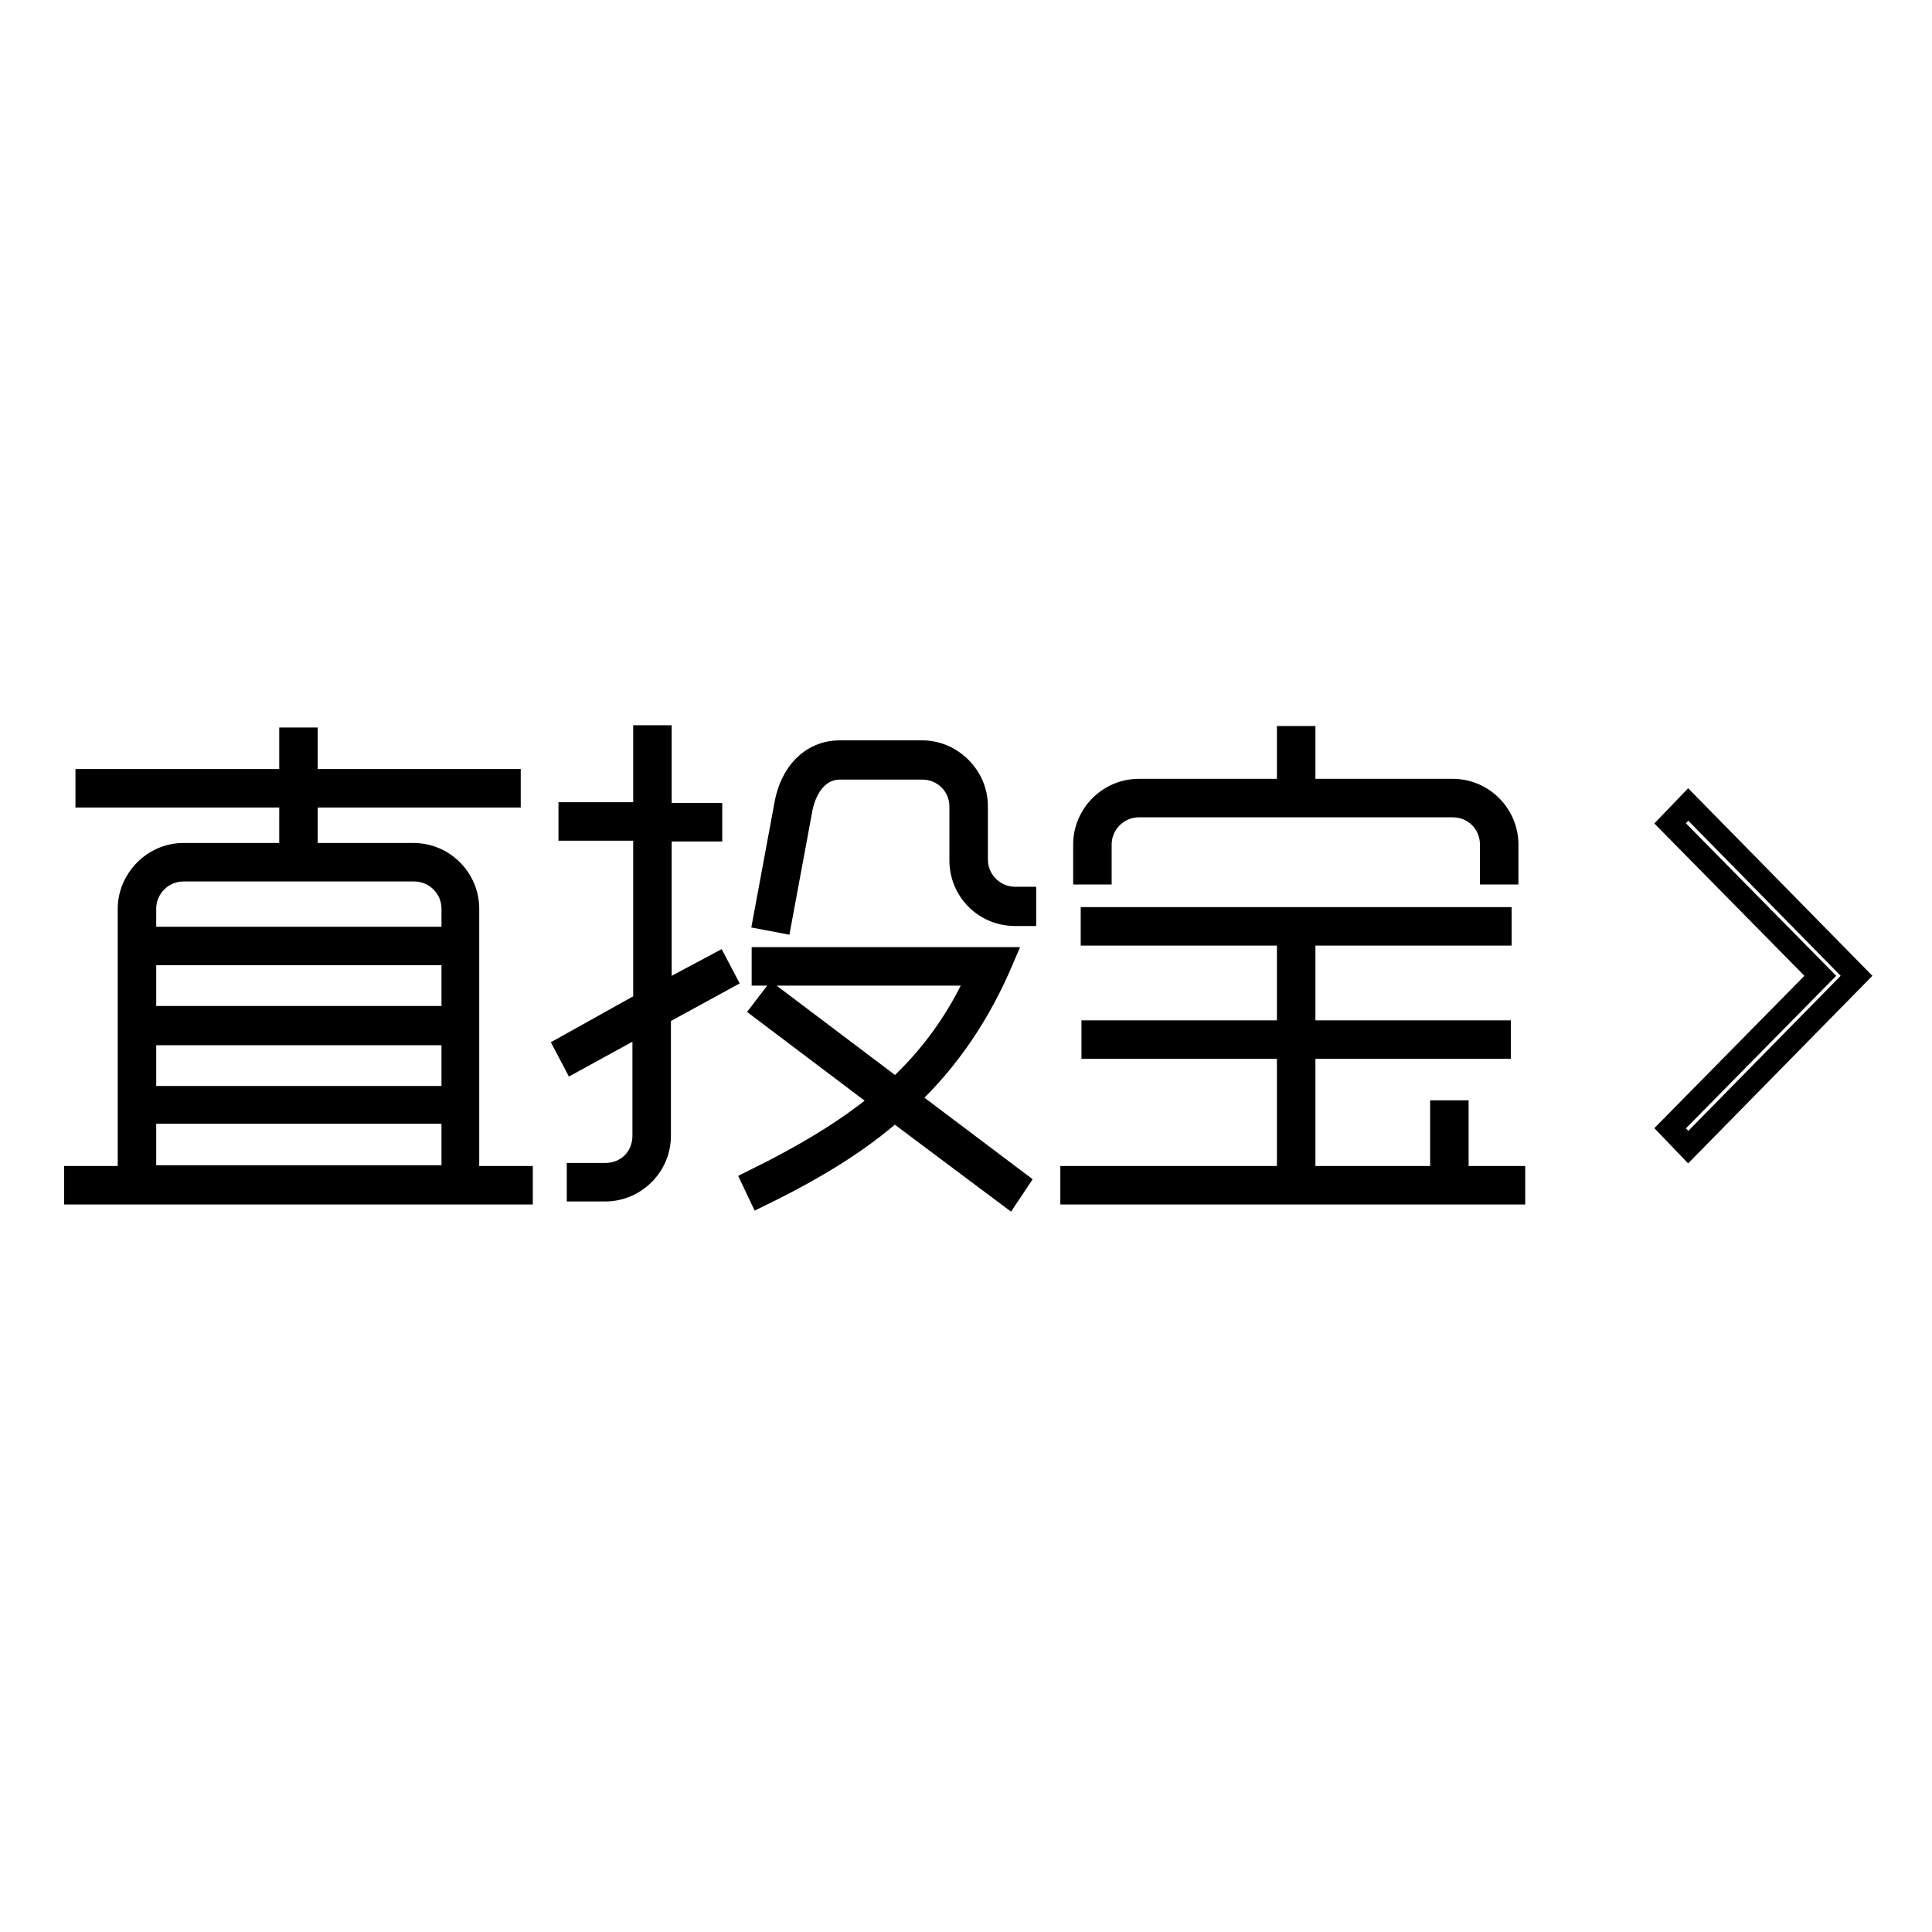 <?xml version="1.0" encoding="utf-8"?>
<!-- Svg Vector Icons : http://www.onlinewebfonts.com/icon -->
<!DOCTYPE svg PUBLIC "-//W3C//DTD SVG 1.1//EN" "http://www.w3.org/Graphics/SVG/1.1/DTD/svg11.dtd">
<svg version="1.1" xmlns="http://www.w3.org/2000/svg" xmlns:xlink="http://www.w3.org/1999/xlink" x="0px" y="0px" viewBox="0 0 256 256" enable-background="new 0 0 256 256" xml:space="preserve">
<g><g><path stroke-width="3" fill-opacity="0" stroke="#000000"  d="M223.7,106.6l-2.4,2.5l19.9,20.2l-19.9,20.2l2.4,2.5l22.3-22.7L223.7,106.6z M62,120.4c0-3.9-3.2-7.2-7.2-7.2H40.6v-7.7h26.9v-2.1H40.6v-5.5h-2.1v5.5h-27v2.1h27v7.7H24.3c-4,0-7.2,3.4-7.2,7.2v35.6H10v2.1h59.1v-2.1H62V120.4z M59.9,155.9H19.2v-8.5h40.8V155.9z M59.9,145.4H19.2v-8.4h40.8V145.4z M59.9,134.8H19.2v-8.4h40.8V134.8z M59.9,124.3H19.2v-3.9c0-2.8,2.3-5.1,5.1-5.1h30.6c2.8,0,5.1,2.3,5.1,5.1V124.3z M132.9,127h-31.8v2.1h28.6c-2.7,5.9-6.1,10.8-11,15.3l-16.3-12.3l-1.3,1.7l15.9,12c-4.5,3.8-10.1,7.2-17.2,10.7l0.9,1.9c7.4-3.6,13.2-7.2,17.8-11.3l15.1,11.3l1.2-1.8l-14.6-11C125.8,140.3,129.8,134.3,132.9,127z M129.4,113.9v-7.1c0-3.9-3.3-7.2-7.2-7.2h-10.9c-3.9,0-6.5,3-7.2,7l-2.8,15.1l2.1,0.4l2.8-15.1c0.6-2.8,2.3-5.2,5.1-5.2h10.9c2.8,0,5.1,2.2,5.1,5.1v7.1c0,4,3.2,7.2,7.2,7.2h1.3V119h-1.3C131.7,119,129.4,116.7,129.4,113.9z M87.5,131.8V110h6.7v-2.1h-6.7V97.6h-2.1v10.2h-9.9v2.1h9.9v23L75,138.7l1,1.9l9.3-5.1v15c0,2.9-2.2,5.1-5.1,5.1h-3.6v2.1h3.6c3.9,0,7.2-3.2,7.2-7.2v-16.1l8.6-4.7l-1-1.9L87.5,131.8z M193.1,147.3h-2.1v8.7h-18.2v-17.2h25.9v-2.1h-25.9v-12.9h26v-2.1h-54.1v2.1h26v12.9h-25.9v2.1h25.9v17.2H142v2.1h58.6v-2.1h-7.5V147.3z M145.8,111.9c0-2.8,2.3-5.1,5.1-5.1h41.6c2.9,0,5.1,2.3,5.1,5.1v3.8h2.1v-3.8c0-3.9-3.2-7.2-7.2-7.2h-19.7v-7h-2.1v7h-19.8c-4,0-7.2,3.3-7.2,7.2v3.8h2.1V111.9L145.8,111.9z"/></g></g>
</svg>